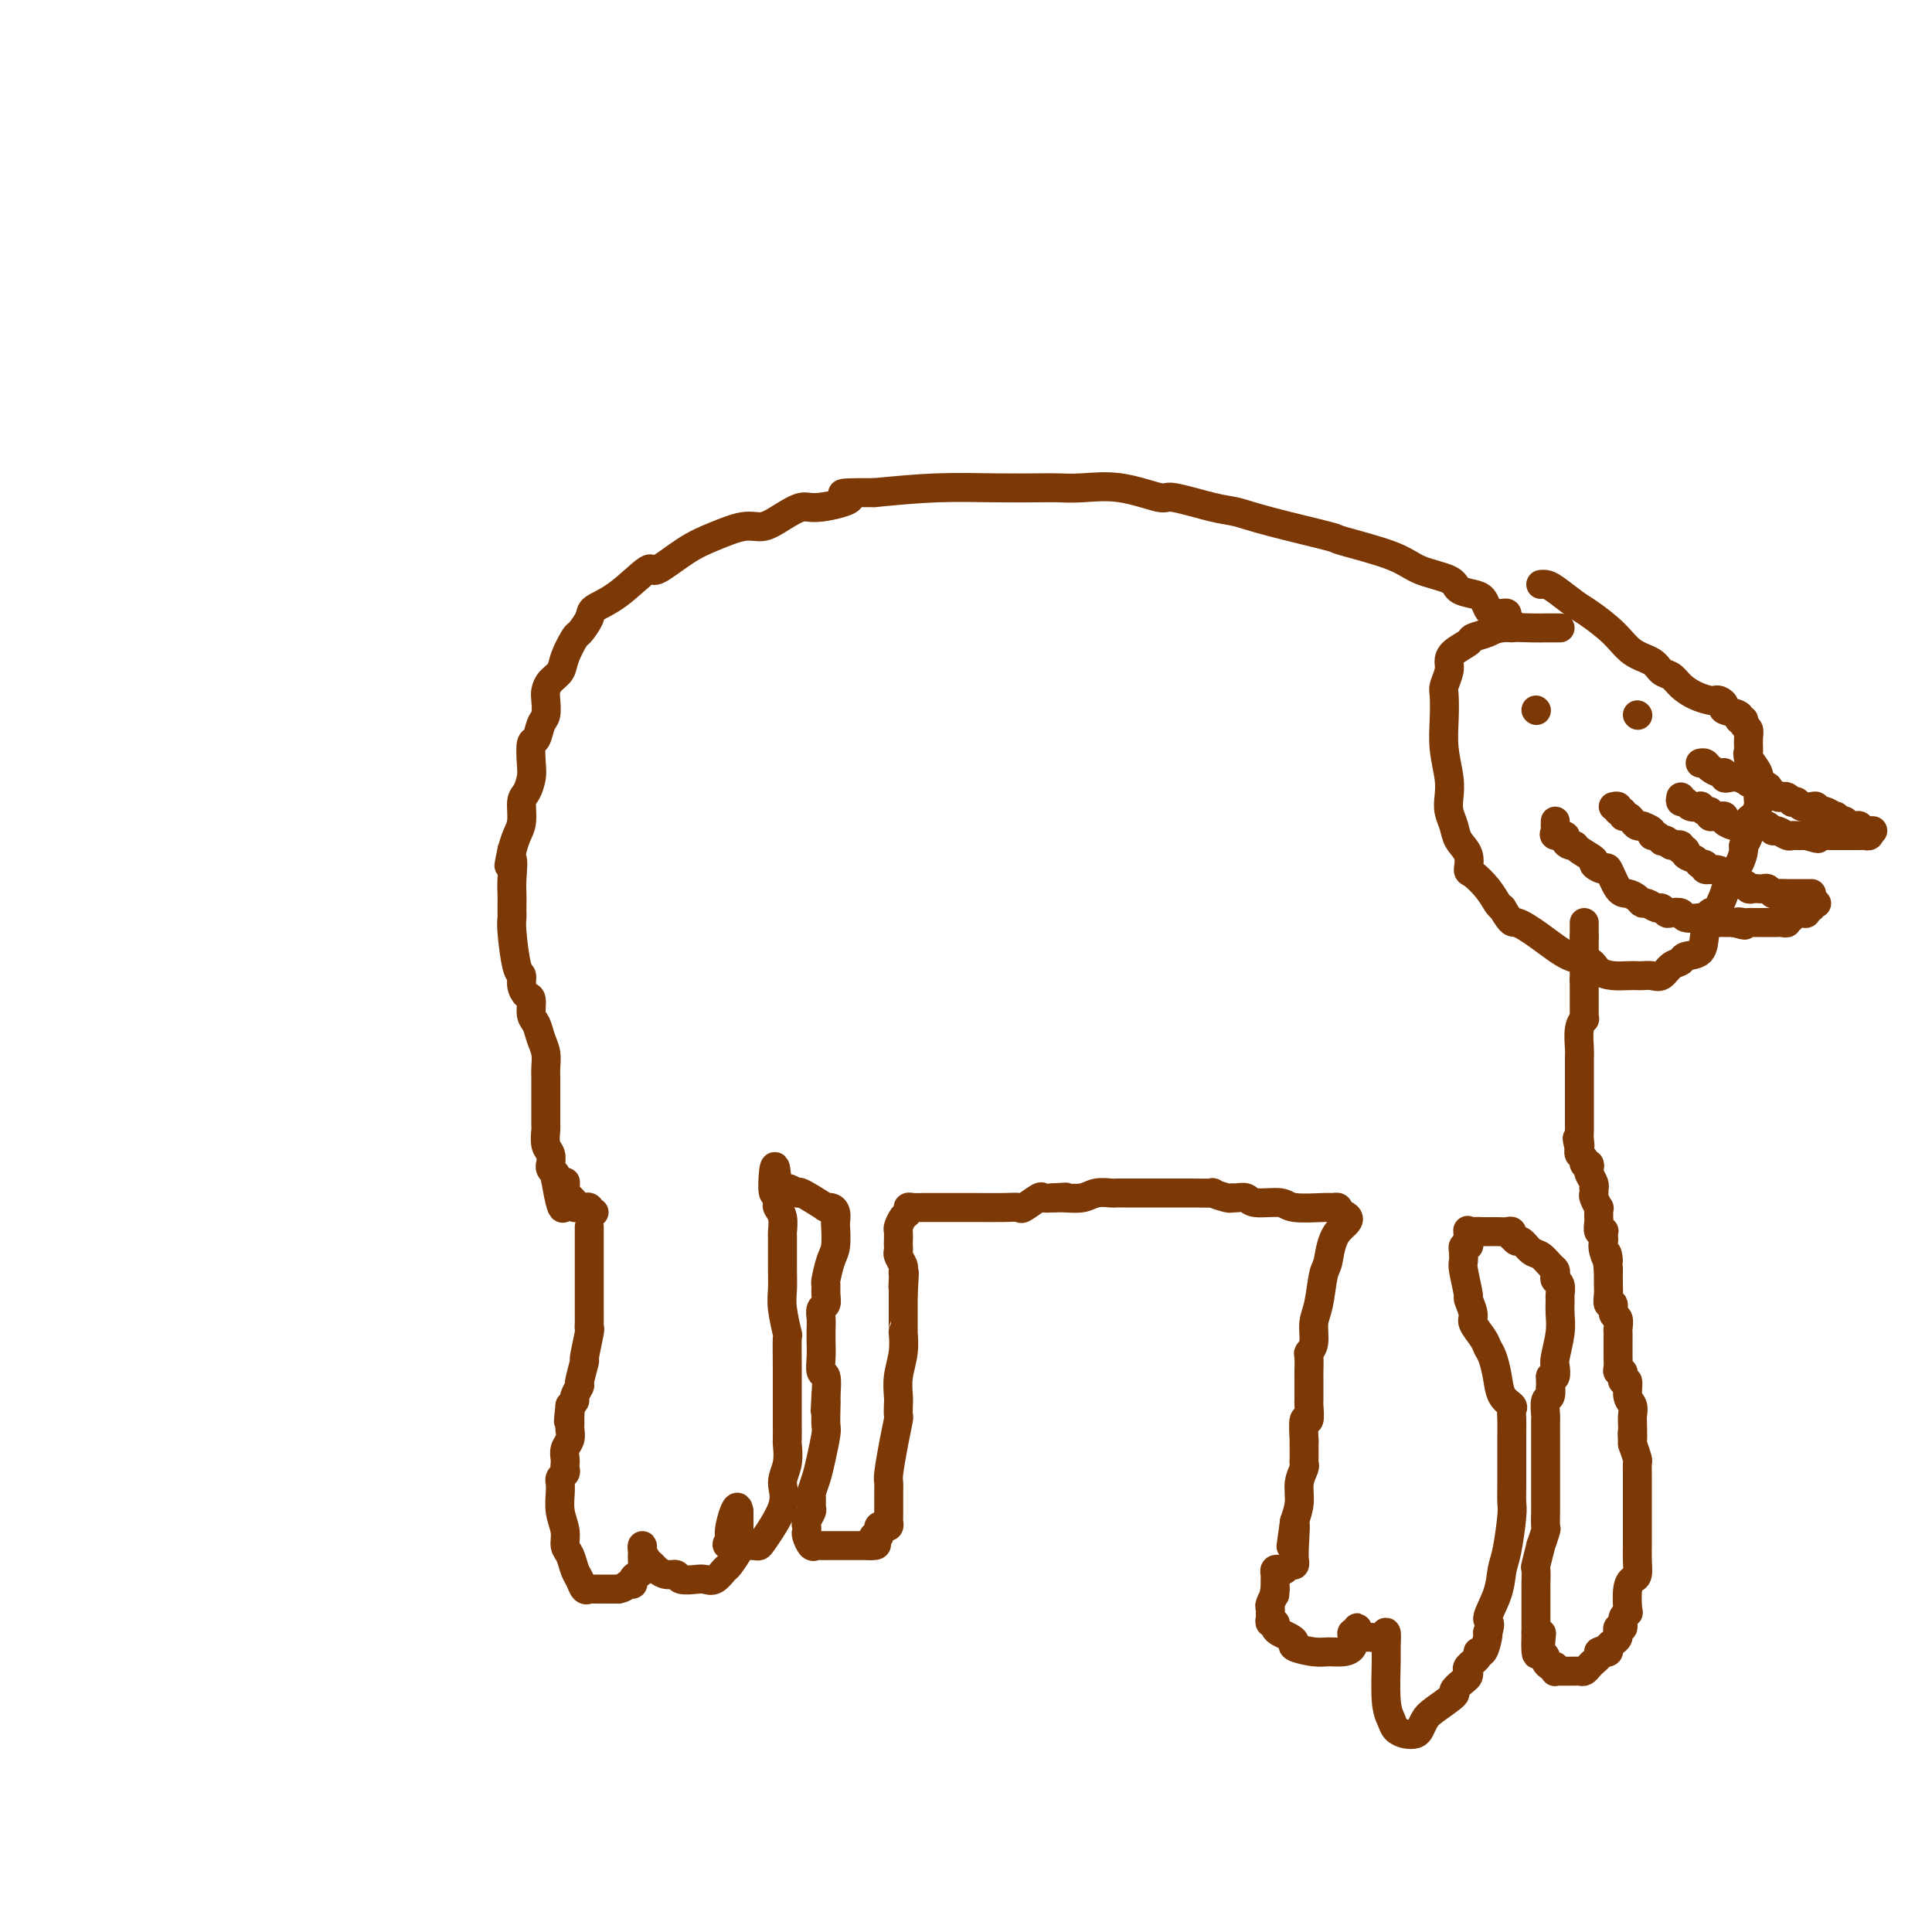 <svg viewBox='0 0 400 400' version='1.1' xmlns='http://www.w3.org/2000/svg' xmlns:xlink='http://www.w3.org/1999/xlink'><g fill='none' stroke='#7C3805' stroke-width='6' stroke-linecap='round' stroke-linejoin='round'><path d='M122,254c-0.000,0.362 -0.000,0.724 0,1c0.000,0.276 0.000,0.468 0,1c-0.000,0.532 -0.000,1.406 0,2c0.000,0.594 0.000,0.908 0,1c-0.000,0.092 -0.000,-0.037 0,0c0.000,0.037 0.000,0.240 0,1c-0.000,0.760 -0.000,2.076 0,3c0.000,0.924 0.000,1.455 0,2c-0.000,0.545 -0.000,1.103 0,2c0.000,0.897 0.001,2.134 0,3c-0.001,0.866 -0.004,1.361 0,2c0.004,0.639 0.016,1.421 0,2c-0.016,0.579 -0.061,0.954 0,1c0.061,0.046 0.228,-0.238 0,1c-0.228,1.238 -0.850,3.999 -1,5c-0.150,1.001 0.171,0.243 0,1c-0.171,0.757 -0.833,3.029 -1,4c-0.167,0.971 0.161,0.642 0,1c-0.161,0.358 -0.813,1.404 -1,2c-0.187,0.596 0.089,0.742 0,1c-0.089,0.258 -0.545,0.629 -1,1'/><path d='M118,291c-0.619,5.907 -0.166,2.174 0,1c0.166,-1.174 0.044,0.209 0,1c-0.044,0.791 -0.011,0.988 0,1c0.011,0.012 -0.001,-0.163 0,0c0.001,0.163 0.014,0.663 0,1c-0.014,0.337 -0.056,0.510 0,1c0.056,0.490 0.211,1.297 0,2c-0.211,0.703 -0.788,1.302 -1,2c-0.212,0.698 -0.061,1.496 0,2c0.061,0.504 0.030,0.713 0,1c-0.030,0.287 -0.061,0.650 0,1c0.061,0.350 0.213,0.687 0,1c-0.213,0.313 -0.790,0.603 -1,1c-0.210,0.397 -0.052,0.900 0,1c0.052,0.100 -0.001,-0.201 0,0c0.001,0.201 0.056,0.906 0,2c-0.056,1.094 -0.222,2.576 0,4c0.222,1.424 0.833,2.790 1,4c0.167,1.210 -0.110,2.265 0,3c0.110,0.735 0.607,1.149 1,2c0.393,0.851 0.682,2.137 1,3c0.318,0.863 0.667,1.303 1,2c0.333,0.697 0.652,1.651 1,2c0.348,0.349 0.726,0.094 1,0c0.274,-0.094 0.445,-0.025 1,0c0.555,0.025 1.496,0.007 2,0c0.504,-0.007 0.573,-0.002 1,0c0.427,0.002 1.214,0.001 2,0'/><path d='M128,329c1.472,-0.239 1.652,-0.837 2,-1c0.348,-0.163 0.864,0.107 1,0c0.136,-0.107 -0.107,-0.592 0,-1c0.107,-0.408 0.565,-0.739 1,-1c0.435,-0.261 0.849,-0.452 1,-1c0.151,-0.548 0.040,-1.451 0,-2c-0.040,-0.549 -0.008,-0.743 0,-1c0.008,-0.257 -0.009,-0.577 0,-1c0.009,-0.423 0.043,-0.948 0,-1c-0.043,-0.052 -0.164,0.368 0,1c0.164,0.632 0.611,1.475 1,2c0.389,0.525 0.718,0.733 1,1c0.282,0.267 0.516,0.594 1,1c0.484,0.406 1.218,0.893 2,1c0.782,0.107 1.613,-0.166 2,0c0.387,0.166 0.331,0.769 1,1c0.669,0.231 2.062,0.089 3,0c0.938,-0.089 1.422,-0.126 2,0c0.578,0.126 1.251,0.415 2,0c0.749,-0.415 1.574,-1.532 2,-2c0.426,-0.468 0.454,-0.285 1,-1c0.546,-0.715 1.610,-2.327 2,-3c0.390,-0.673 0.104,-0.407 0,-1c-0.104,-0.593 -0.028,-2.044 0,-3c0.028,-0.956 0.008,-1.416 0,-2c-0.008,-0.584 -0.004,-1.292 0,-2'/><path d='M153,313c-0.160,-1.452 -0.561,-1.083 -1,0c-0.439,1.083 -0.917,2.881 -1,4c-0.083,1.119 0.228,1.560 0,2c-0.228,0.440 -0.994,0.880 0,1c0.994,0.120 3.748,-0.080 5,0c1.252,0.080 1.001,0.441 2,-1c0.999,-1.441 3.248,-4.684 4,-7c0.752,-2.316 0.005,-3.704 0,-5c-0.005,-1.296 0.731,-2.501 1,-4c0.269,-1.499 0.072,-3.292 0,-4c-0.072,-0.708 -0.019,-0.332 0,-1c0.019,-0.668 0.005,-2.380 0,-3c-0.005,-0.620 -0.000,-0.148 0,-1c0.000,-0.852 -0.004,-3.029 0,-5c0.004,-1.971 0.015,-3.738 0,-6c-0.015,-2.262 -0.057,-5.020 0,-6c0.057,-0.980 0.211,-0.182 0,-1c-0.211,-0.818 -0.789,-3.250 -1,-5c-0.211,-1.750 -0.057,-2.816 0,-4c0.057,-1.184 0.015,-2.487 0,-4c-0.015,-1.513 -0.003,-3.238 0,-4c0.003,-0.762 -0.003,-0.561 0,-1c0.003,-0.439 0.015,-1.517 0,-2c-0.015,-0.483 -0.056,-0.370 0,-1c0.056,-0.630 0.211,-2.004 0,-3c-0.211,-0.996 -0.788,-1.614 -1,-2c-0.212,-0.386 -0.061,-0.539 0,-1c0.061,-0.461 0.030,-1.231 0,-2'/><path d='M161,247c-0.452,-10.262 -1.083,-3.418 -1,-1c0.083,2.418 0.880,0.409 2,0c1.120,-0.409 2.562,0.780 3,1c0.438,0.220 -0.129,-0.530 1,0c1.129,0.530 3.952,2.340 5,3c1.048,0.660 0.319,0.170 0,0c-0.319,-0.170 -0.229,-0.021 0,0c0.229,0.021 0.598,-0.086 1,0c0.402,0.086 0.837,0.367 1,1c0.163,0.633 0.054,1.620 0,2c-0.054,0.380 -0.053,0.153 0,1c0.053,0.847 0.157,2.769 0,4c-0.157,1.231 -0.577,1.773 -1,3c-0.423,1.227 -0.849,3.140 -1,4c-0.151,0.860 -0.026,0.667 0,1c0.026,0.333 -0.045,1.190 0,2c0.045,0.810 0.208,1.571 0,2c-0.208,0.429 -0.788,0.526 -1,1c-0.212,0.474 -0.058,1.325 0,2c0.058,0.675 0.019,1.173 0,2c-0.019,0.827 -0.019,1.984 0,3c0.019,1.016 0.057,1.891 0,3c-0.057,1.109 -0.208,2.452 0,3c0.208,0.548 0.774,0.299 1,1c0.226,0.701 0.113,2.350 0,4'/><path d='M171,289c-0.310,5.719 -0.086,2.017 0,1c0.086,-1.017 0.034,0.650 0,2c-0.034,1.350 -0.051,2.383 0,3c0.051,0.617 0.172,0.819 0,2c-0.172,1.181 -0.635,3.343 -1,5c-0.365,1.657 -0.633,2.810 -1,4c-0.367,1.190 -0.834,2.417 -1,3c-0.166,0.583 -0.030,0.523 0,1c0.030,0.477 -0.044,1.490 0,2c0.044,0.510 0.207,0.517 0,1c-0.207,0.483 -0.785,1.443 -1,2c-0.215,0.557 -0.069,0.709 0,1c0.069,0.291 0.060,0.719 0,1c-0.060,0.281 -0.170,0.415 0,1c0.170,0.585 0.619,1.621 1,2c0.381,0.379 0.693,0.102 1,0c0.307,-0.102 0.607,-0.027 1,0c0.393,0.027 0.878,0.007 1,0c0.122,-0.007 -0.121,-0.002 0,0c0.121,0.002 0.605,0.001 1,0c0.395,-0.001 0.701,-0.000 1,0c0.299,0.000 0.591,0.000 1,0c0.409,-0.000 0.936,-0.000 1,0c0.064,0.000 -0.334,0.000 0,0c0.334,-0.000 1.399,-0.000 2,0c0.601,0.000 0.739,0.000 1,0c0.261,-0.000 0.646,-0.000 1,0c0.354,0.000 0.677,0.000 1,0'/><path d='M180,320c2.254,0.147 1.388,-0.486 1,-1c-0.388,-0.514 -0.297,-0.908 0,-1c0.297,-0.092 0.801,0.120 1,0c0.199,-0.120 0.092,-0.571 0,-1c-0.092,-0.429 -0.168,-0.836 0,-1c0.168,-0.164 0.581,-0.085 1,0c0.419,0.085 0.844,0.178 1,0c0.156,-0.178 0.042,-0.625 0,-1c-0.042,-0.375 -0.011,-0.678 0,-1c0.011,-0.322 0.003,-0.663 0,-1c-0.003,-0.337 -0.001,-0.672 0,-1c0.001,-0.328 -0.001,-0.651 0,-1c0.001,-0.349 0.003,-0.724 0,-1c-0.003,-0.276 -0.011,-0.453 0,-1c0.011,-0.547 0.041,-1.465 0,-2c-0.041,-0.535 -0.155,-0.685 0,-2c0.155,-1.315 0.578,-3.793 1,-6c0.422,-2.207 0.844,-4.144 1,-5c0.156,-0.856 0.046,-0.633 0,-1c-0.046,-0.367 -0.026,-1.325 0,-2c0.026,-0.675 0.060,-1.066 0,-2c-0.060,-0.934 -0.212,-2.411 0,-4c0.212,-1.589 0.789,-3.289 1,-5c0.211,-1.711 0.057,-3.434 0,-4c-0.057,-0.566 -0.015,0.025 0,0c0.015,-0.025 0.004,-0.667 0,-1c-0.004,-0.333 -0.001,-0.359 0,-1c0.001,-0.641 0.000,-1.897 0,-3c-0.000,-1.103 -0.000,-2.051 0,-3'/><path d='M187,268c0.464,-7.830 0.125,-3.407 0,-2c-0.125,1.407 -0.037,-0.204 0,-1c0.037,-0.796 0.024,-0.776 0,-1c-0.024,-0.224 -0.059,-0.690 0,-1c0.059,-0.310 0.212,-0.463 0,-1c-0.212,-0.537 -0.789,-1.457 -1,-2c-0.211,-0.543 -0.057,-0.708 0,-1c0.057,-0.292 0.018,-0.712 0,-1c-0.018,-0.288 -0.015,-0.444 0,-1c0.015,-0.556 0.042,-1.512 0,-2c-0.042,-0.488 -0.153,-0.509 0,-1c0.153,-0.491 0.569,-1.452 1,-2c0.431,-0.548 0.878,-0.683 1,-1c0.122,-0.317 -0.080,-0.817 0,-1c0.080,-0.183 0.441,-0.049 1,0c0.559,0.049 1.314,0.013 2,0c0.686,-0.013 1.301,-0.004 2,0c0.699,0.004 1.480,0.003 3,0c1.520,-0.003 3.777,-0.008 6,0c2.223,0.008 4.412,0.030 6,0c1.588,-0.030 2.575,-0.113 3,0c0.425,0.113 0.289,0.422 1,0c0.711,-0.422 2.268,-1.575 3,-2c0.732,-0.425 0.638,-0.121 1,0c0.362,0.121 1.181,0.061 2,0'/><path d='M218,248c4.707,-0.305 1.976,-0.068 1,0c-0.976,0.068 -0.196,-0.034 1,0c1.196,0.034 2.810,0.205 4,0c1.190,-0.205 1.957,-0.787 3,-1c1.043,-0.213 2.363,-0.057 3,0c0.637,0.057 0.592,0.015 1,0c0.408,-0.015 1.268,-0.004 2,0c0.732,0.004 1.337,0.001 2,0c0.663,-0.001 1.386,-0.000 2,0c0.614,0.000 1.119,0.000 2,0c0.881,-0.000 2.138,-0.001 3,0c0.862,0.001 1.327,0.004 2,0c0.673,-0.004 1.553,-0.015 3,0c1.447,0.015 3.462,0.057 4,0c0.538,-0.057 -0.399,-0.212 0,0c0.399,0.212 2.134,0.793 3,1c0.866,0.207 0.862,0.040 1,0c0.138,-0.040 0.417,0.046 1,0c0.583,-0.046 1.469,-0.222 2,0c0.531,0.222 0.705,0.844 2,1c1.295,0.156 3.710,-0.155 5,0c1.290,0.155 1.456,0.776 3,1c1.544,0.224 4.465,0.050 6,0c1.535,-0.050 1.682,0.025 2,0c0.318,-0.025 0.805,-0.150 1,0c0.195,0.150 0.097,0.575 0,1'/><path d='M277,251c4.130,1.187 1.457,2.154 0,4c-1.457,1.846 -1.696,4.571 -2,6c-0.304,1.429 -0.674,1.563 -1,3c-0.326,1.437 -0.609,4.176 -1,6c-0.391,1.824 -0.889,2.734 -1,4c-0.111,1.266 0.166,2.889 0,4c-0.166,1.111 -0.777,1.712 -1,2c-0.223,0.288 -0.060,0.265 0,1c0.060,0.735 0.016,2.229 0,3c-0.016,0.771 -0.005,0.820 0,1c0.005,0.180 0.002,0.491 0,1c-0.002,0.509 -0.004,1.214 0,2c0.004,0.786 0.015,1.651 0,2c-0.015,0.349 -0.057,0.180 0,1c0.057,0.820 0.211,2.629 0,3c-0.211,0.371 -0.789,-0.696 -1,0c-0.211,0.696 -0.057,3.156 0,4c0.057,0.844 0.015,0.071 0,0c-0.015,-0.071 -0.004,0.559 0,1c0.004,0.441 0.002,0.694 0,1c-0.002,0.306 -0.005,0.664 0,1c0.005,0.336 0.016,0.648 0,1c-0.016,0.352 -0.060,0.743 0,1c0.060,0.257 0.222,0.378 0,1c-0.222,0.622 -0.829,1.744 -1,3c-0.171,1.256 0.094,2.644 0,4c-0.094,1.356 -0.547,2.678 -1,4'/><path d='M268,315c-1.392,9.935 -0.372,2.771 0,1c0.372,-1.771 0.097,1.850 0,4c-0.097,2.150 -0.015,2.828 0,3c0.015,0.172 -0.037,-0.164 0,0c0.037,0.164 0.164,0.828 0,1c-0.164,0.172 -0.618,-0.147 -1,0c-0.382,0.147 -0.691,0.759 -1,1c-0.309,0.241 -0.619,0.110 -1,0c-0.381,-0.110 -0.834,-0.201 -1,0c-0.166,0.201 -0.044,0.693 0,1c0.044,0.307 0.012,0.429 0,1c-0.012,0.571 -0.003,1.592 0,2c0.003,0.408 0.002,0.204 0,0'/><path d='M264,329c-0.558,2.284 0.047,0.993 0,1c-0.047,0.007 -0.746,1.312 -1,2c-0.254,0.688 -0.064,0.758 0,1c0.064,0.242 0.003,0.656 0,1c-0.003,0.344 0.054,0.617 0,1c-0.054,0.383 -0.218,0.876 0,1c0.218,0.124 0.820,-0.121 1,0c0.180,0.121 -0.060,0.610 0,1c0.060,0.390 0.421,0.683 1,1c0.579,0.317 1.376,0.659 2,1c0.624,0.341 1.077,0.680 1,1c-0.077,0.320 -0.682,0.620 0,1c0.682,0.380 2.652,0.842 4,1c1.348,0.158 2.073,0.014 3,0c0.927,-0.014 2.056,0.103 3,0c0.944,-0.103 1.703,-0.425 2,-1c0.297,-0.575 0.132,-1.404 0,-2c-0.132,-0.596 -0.232,-0.958 0,-1c0.232,-0.042 0.794,0.236 1,0c0.206,-0.236 0.055,-0.987 0,-1c-0.055,-0.013 -0.016,0.710 0,1c0.016,0.290 0.008,0.145 0,0'/><path d='M281,338c0.397,-0.392 -0.111,0.629 0,1c0.111,0.371 0.843,0.093 1,0c0.157,-0.093 -0.259,-0.001 0,0c0.259,0.001 1.194,-0.090 2,0c0.806,0.090 1.483,0.362 2,0c0.517,-0.362 0.874,-1.359 1,-1c0.126,0.359 0.022,2.075 0,3c-0.022,0.925 0.038,1.061 0,3c-0.038,1.939 -0.175,5.683 0,8c0.175,2.317 0.663,3.207 1,4c0.337,0.793 0.524,1.488 1,2c0.476,0.512 1.241,0.840 2,1c0.759,0.160 1.511,0.151 2,0c0.489,-0.151 0.714,-0.445 1,-1c0.286,-0.555 0.633,-1.371 1,-2c0.367,-0.629 0.753,-1.072 2,-2c1.247,-0.928 3.354,-2.343 4,-3c0.646,-0.657 -0.169,-0.556 0,-1c0.169,-0.444 1.321,-1.432 2,-2c0.679,-0.568 0.885,-0.717 1,-1c0.115,-0.283 0.139,-0.700 0,-1c-0.139,-0.300 -0.440,-0.483 0,-1c0.440,-0.517 1.621,-1.368 2,-2c0.379,-0.632 -0.043,-1.046 0,-1c0.043,0.046 0.550,0.551 1,0c0.450,-0.551 0.843,-2.157 1,-3c0.157,-0.843 0.079,-0.921 0,-1'/><path d='M308,338c0.975,-2.459 -0.089,-2.105 0,-3c0.089,-0.895 1.330,-3.039 2,-5c0.670,-1.961 0.768,-3.737 1,-5c0.232,-1.263 0.598,-2.011 1,-4c0.402,-1.989 0.840,-5.219 1,-7c0.160,-1.781 0.043,-2.114 0,-3c-0.043,-0.886 -0.011,-2.324 0,-4c0.011,-1.676 0.003,-3.591 0,-5c-0.003,-1.409 0.001,-2.314 0,-3c-0.001,-0.686 -0.007,-1.155 0,-2c0.007,-0.845 0.027,-2.066 0,-3c-0.027,-0.934 -0.101,-1.580 0,-2c0.101,-0.420 0.378,-0.612 0,-1c-0.378,-0.388 -1.409,-0.970 -2,-2c-0.591,-1.030 -0.740,-2.507 -1,-4c-0.260,-1.493 -0.629,-3.003 -1,-4c-0.371,-0.997 -0.745,-1.480 -1,-2c-0.255,-0.520 -0.393,-1.077 -1,-2c-0.607,-0.923 -1.683,-2.212 -2,-3c-0.317,-0.788 0.125,-1.074 0,-2c-0.125,-0.926 -0.818,-2.490 -1,-3c-0.182,-0.510 0.148,0.036 0,-1c-0.148,-1.036 -0.773,-3.655 -1,-5c-0.227,-1.345 -0.057,-1.417 0,-2c0.057,-0.583 0.002,-1.675 0,-2c-0.002,-0.325 0.051,0.119 0,0c-0.051,-0.119 -0.206,-0.801 0,-1c0.206,-0.199 0.773,0.086 1,0c0.227,-0.086 0.113,-0.543 0,-1'/><path d='M304,257c-0.188,-3.083 -0.157,-2.290 0,-2c0.157,0.290 0.440,0.078 1,0c0.560,-0.078 1.396,-0.021 2,0c0.604,0.021 0.974,0.004 1,0c0.026,-0.004 -0.294,0.003 0,0c0.294,-0.003 1.202,-0.016 2,0c0.798,0.016 1.485,0.061 2,0c0.515,-0.061 0.858,-0.228 1,0c0.142,0.228 0.082,0.853 0,1c-0.082,0.147 -0.188,-0.183 0,0c0.188,0.183 0.670,0.879 1,1c0.330,0.121 0.509,-0.332 1,0c0.491,0.332 1.295,1.451 2,2c0.705,0.549 1.312,0.529 2,1c0.688,0.471 1.456,1.435 2,2c0.544,0.565 0.864,0.733 1,1c0.136,0.267 0.089,0.633 0,1c-0.089,0.367 -0.220,0.734 0,1c0.220,0.266 0.792,0.432 1,1c0.208,0.568 0.052,1.539 0,2c-0.052,0.461 -0.000,0.413 0,1c0.000,0.587 -0.052,1.811 0,3c0.052,1.189 0.207,2.343 0,4c-0.207,1.657 -0.777,3.815 -1,5c-0.223,1.185 -0.098,1.396 0,2c0.098,0.604 0.171,1.601 0,2c-0.171,0.399 -0.585,0.199 -1,0'/><path d='M321,285c-0.016,3.893 -0.057,2.126 0,2c0.057,-0.126 0.211,1.388 0,2c-0.211,0.612 -0.789,0.323 -1,1c-0.211,0.677 -0.057,2.321 0,3c0.057,0.679 0.015,0.394 0,1c-0.015,0.606 -0.004,2.102 0,3c0.004,0.898 0.001,1.199 0,2c-0.001,0.801 -0.000,2.102 0,3c0.000,0.898 0.000,1.392 0,2c-0.000,0.608 -0.000,1.330 0,2c0.000,0.670 -0.000,1.290 0,2c0.000,0.710 0.000,1.512 0,2c-0.000,0.488 -0.000,0.664 0,1c0.000,0.336 0.001,0.833 0,1c-0.001,0.167 -0.004,0.005 0,0c0.004,-0.005 0.016,0.149 0,1c-0.016,0.851 -0.061,2.401 0,3c0.061,0.599 0.226,0.249 0,1c-0.226,0.751 -0.845,2.604 -1,3c-0.155,0.396 0.155,-0.665 0,0c-0.155,0.665 -0.774,3.057 -1,4c-0.226,0.943 -0.061,0.438 0,1c0.061,0.562 0.016,2.192 0,3c-0.016,0.808 -0.004,0.794 0,1c0.004,0.206 0.001,0.630 0,1c-0.001,0.370 -0.000,0.684 0,1c0.000,0.316 0.000,0.634 0,1c-0.000,0.366 -0.000,0.778 0,1c0.000,0.222 0.000,0.252 0,1c-0.000,0.748 -0.000,2.214 0,3c0.000,0.786 0.000,0.893 0,1'/><path d='M318,338c-0.236,8.398 0.673,2.894 1,1c0.327,-1.894 0.073,-0.179 0,1c-0.073,1.179 0.036,1.823 0,2c-0.036,0.177 -0.216,-0.111 0,0c0.216,0.111 0.829,0.622 1,1c0.171,0.378 -0.098,0.623 0,1c0.098,0.377 0.565,0.886 1,1c0.435,0.114 0.838,-0.166 1,0c0.162,0.166 0.085,0.776 0,1c-0.085,0.224 -0.176,0.060 0,0c0.176,-0.060 0.621,-0.016 1,0c0.379,0.016 0.693,0.004 1,0c0.307,-0.004 0.607,-0.000 1,0c0.393,0.000 0.879,-0.003 1,0c0.121,0.003 -0.122,0.012 0,0c0.122,-0.012 0.611,-0.045 1,0c0.389,0.045 0.679,0.167 1,0c0.321,-0.167 0.674,-0.622 1,-1c0.326,-0.378 0.626,-0.679 1,-1c0.374,-0.321 0.821,-0.663 1,-1c0.179,-0.337 0.089,-0.668 0,-1'/><path d='M331,342c1.246,-0.632 0.859,-0.210 1,0c0.141,0.210 0.808,0.210 1,0c0.192,-0.210 -0.092,-0.629 0,-1c0.092,-0.371 0.559,-0.692 1,-1c0.441,-0.308 0.854,-0.603 1,-1c0.146,-0.397 0.024,-0.898 0,-1c-0.024,-0.102 0.050,0.193 0,0c-0.050,-0.193 -0.223,-0.875 0,-1c0.223,-0.125 0.844,0.307 1,0c0.156,-0.307 -0.152,-1.354 0,-2c0.152,-0.646 0.762,-0.893 1,-1c0.238,-0.107 0.102,-0.076 0,-1c-0.102,-0.924 -0.171,-2.803 0,-4c0.171,-1.197 0.582,-1.711 1,-2c0.418,-0.289 0.844,-0.354 1,-1c0.156,-0.646 0.042,-1.874 0,-3c-0.042,-1.126 -0.011,-2.150 0,-3c0.011,-0.850 0.003,-1.527 0,-2c-0.003,-0.473 -0.001,-0.742 0,-1c0.001,-0.258 0.000,-0.507 0,-1c-0.000,-0.493 -0.000,-1.231 0,-2c0.000,-0.769 0.000,-1.568 0,-2c-0.000,-0.432 -0.000,-0.497 0,-1c0.000,-0.503 0.000,-1.443 0,-2c-0.000,-0.557 -0.000,-0.731 0,-1c0.000,-0.269 0.001,-0.634 0,-1c-0.001,-0.366 -0.003,-0.733 0,-1c0.003,-0.267 0.011,-0.432 0,-1c-0.011,-0.568 -0.041,-1.537 0,-2c0.041,-0.463 0.155,-0.418 0,-1c-0.155,-0.582 -0.577,-1.791 -1,-3'/><path d='M338,299c-0.156,-4.247 -0.046,-1.363 0,-1c0.046,0.363 0.027,-1.795 0,-3c-0.027,-1.205 -0.064,-1.456 0,-2c0.064,-0.544 0.227,-1.379 0,-2c-0.227,-0.621 -0.846,-1.027 -1,-2c-0.154,-0.973 0.156,-2.513 0,-3c-0.156,-0.487 -0.778,0.080 -1,0c-0.222,-0.080 -0.046,-0.808 0,-1c0.046,-0.192 -0.040,0.151 0,0c0.040,-0.151 0.207,-0.797 0,-1c-0.207,-0.203 -0.788,0.037 -1,0c-0.212,-0.037 -0.057,-0.352 0,-1c0.057,-0.648 0.015,-1.631 0,-2c-0.015,-0.369 -0.004,-0.126 0,0c0.004,0.126 0.001,0.136 0,0c-0.001,-0.136 -0.001,-0.416 0,-1c0.001,-0.584 0.001,-1.470 0,-2c-0.001,-0.530 -0.004,-0.704 0,-1c0.004,-0.296 0.016,-0.714 0,-1c-0.016,-0.286 -0.061,-0.439 0,-1c0.061,-0.561 0.226,-1.530 0,-2c-0.226,-0.470 -0.845,-0.442 -1,-1c-0.155,-0.558 0.155,-1.702 0,-2c-0.155,-0.298 -0.773,0.249 -1,0c-0.227,-0.249 -0.061,-1.293 0,-2c0.061,-0.707 0.016,-1.075 0,-2c-0.016,-0.925 -0.005,-2.407 0,-3c0.005,-0.593 0.002,-0.296 0,0'/><path d='M333,263c-0.713,-5.930 0.005,-2.755 0,-2c-0.005,0.755 -0.732,-0.908 -1,-2c-0.268,-1.092 -0.075,-1.611 0,-2c0.075,-0.389 0.034,-0.647 0,-1c-0.034,-0.353 -0.062,-0.802 0,-1c0.062,-0.198 0.213,-0.147 0,0c-0.213,0.147 -0.789,0.389 -1,0c-0.211,-0.389 -0.055,-1.409 0,-2c0.055,-0.591 0.011,-0.754 0,-1c-0.011,-0.246 0.011,-0.576 0,-1c-0.011,-0.424 -0.055,-0.940 0,-1c0.055,-0.060 0.211,0.338 0,0c-0.211,-0.338 -0.788,-1.413 -1,-2c-0.212,-0.587 -0.061,-0.686 0,-1c0.061,-0.314 0.030,-0.843 0,-1c-0.030,-0.157 -0.060,0.059 0,0c0.060,-0.059 0.208,-0.393 0,-1c-0.208,-0.607 -0.773,-1.486 -1,-2c-0.227,-0.514 -0.117,-0.663 0,-1c0.117,-0.337 0.241,-0.864 0,-1c-0.241,-0.136 -0.848,0.118 -1,0c-0.152,-0.118 0.151,-0.609 0,-1c-0.151,-0.391 -0.758,-0.683 -1,-1c-0.242,-0.317 -0.121,-0.658 0,-1'/><path d='M327,238c-0.928,-4.061 -0.249,-1.714 0,-1c0.249,0.714 0.067,-0.205 0,-1c-0.067,-0.795 -0.018,-1.465 0,-2c0.018,-0.535 0.005,-0.936 0,-1c-0.005,-0.064 -0.001,0.207 0,0c0.001,-0.207 0.001,-0.893 0,-2c-0.001,-1.107 -0.001,-2.635 0,-4c0.001,-1.365 0.004,-2.566 0,-4c-0.004,-1.434 -0.015,-3.101 0,-4c0.015,-0.899 0.057,-1.028 0,-2c-0.057,-0.972 -0.211,-2.785 0,-4c0.211,-1.215 0.789,-1.831 1,-2c0.211,-0.169 0.057,0.110 0,0c-0.057,-0.110 -0.015,-0.608 0,-1c0.015,-0.392 0.004,-0.679 0,-1c-0.004,-0.321 -0.001,-0.678 0,-1c0.001,-0.322 0.000,-0.611 0,-1c-0.000,-0.389 -0.000,-0.878 0,-1c0.000,-0.122 0.000,0.122 0,0c-0.000,-0.122 -0.000,-0.610 0,-1c0.000,-0.390 0.000,-0.683 0,-1c-0.000,-0.317 -0.000,-0.659 0,-1'/><path d='M328,203c0.155,-5.654 0.041,-2.289 0,-1c-0.041,1.289 -0.011,0.500 0,0c0.011,-0.500 0.003,-0.713 0,-1c-0.003,-0.287 -0.001,-0.650 0,-1c0.001,-0.350 0.000,-0.689 0,-1c-0.000,-0.311 -0.000,-0.594 0,-1c0.000,-0.406 0.000,-0.933 0,-1c-0.000,-0.067 -0.000,0.328 0,0c0.000,-0.328 0.000,-1.379 0,-2c-0.000,-0.621 -0.000,-0.810 0,-1'/><path d='M328,194c0.000,-1.631 0.000,-1.208 0,-1c-0.000,0.208 0.000,0.200 0,0c0.000,-0.200 0.000,-0.592 0,-1c0.000,-0.408 0.000,-0.831 0,-1c0.000,-0.169 0.000,-0.085 0,0'/><path d='M323,130c-0.471,-0.000 -0.941,-0.001 -1,0c-0.059,0.001 0.295,0.003 0,0c-0.295,-0.003 -1.239,-0.012 -2,0c-0.761,0.012 -1.340,0.044 -3,0c-1.660,-0.044 -4.403,-0.164 -6,0c-1.597,0.164 -2.050,0.610 -3,1c-0.950,0.390 -2.397,0.722 -3,1c-0.603,0.278 -0.361,0.501 -1,1c-0.639,0.499 -2.157,1.272 -3,2c-0.843,0.728 -1.010,1.411 -1,2c0.010,0.589 0.198,1.086 0,2c-0.198,0.914 -0.781,2.246 -1,3c-0.219,0.754 -0.072,0.929 0,2c0.072,1.071 0.071,3.038 0,5c-0.071,1.962 -0.212,3.918 0,6c0.212,2.082 0.776,4.290 1,6c0.224,1.710 0.106,2.922 0,4c-0.106,1.078 -0.200,2.023 0,3c0.200,0.977 0.696,1.986 1,3c0.304,1.014 0.417,2.031 1,3c0.583,0.969 1.637,1.888 2,3c0.363,1.112 0.034,2.417 0,3c-0.034,0.583 0.228,0.445 1,1c0.772,0.555 2.054,1.803 3,3c0.946,1.197 1.556,2.342 2,3c0.444,0.658 0.722,0.829 1,1'/><path d='M311,188c2.159,3.654 2.058,2.790 3,3c0.942,0.210 2.927,1.496 5,3c2.073,1.504 4.236,3.226 6,4c1.764,0.774 3.131,0.600 4,1c0.869,0.400 1.240,1.375 2,2c0.760,0.625 1.908,0.899 3,1c1.092,0.101 2.127,0.029 3,0c0.873,-0.029 1.584,-0.015 2,0c0.416,0.015 0.535,0.029 1,0c0.465,-0.029 1.274,-0.102 2,0c0.726,0.102 1.368,0.380 2,0c0.632,-0.380 1.254,-1.419 2,-2c0.746,-0.581 1.615,-0.704 2,-1c0.385,-0.296 0.287,-0.766 1,-1c0.713,-0.234 2.236,-0.233 3,-1c0.764,-0.767 0.767,-2.302 1,-4c0.233,-1.698 0.696,-3.560 1,-4c0.304,-0.440 0.450,0.541 1,0c0.550,-0.541 1.505,-2.603 2,-4c0.495,-1.397 0.529,-2.130 1,-3c0.471,-0.870 1.379,-1.876 2,-3c0.621,-1.124 0.954,-2.366 1,-3c0.046,-0.634 -0.194,-0.659 0,-1c0.194,-0.341 0.823,-0.996 1,-2c0.177,-1.004 -0.096,-2.356 0,-3c0.096,-0.644 0.563,-0.580 1,-1c0.437,-0.420 0.844,-1.322 1,-2c0.156,-0.678 0.063,-1.130 0,-2c-0.063,-0.870 -0.094,-2.157 0,-3c0.094,-0.843 0.313,-1.241 0,-2c-0.313,-0.759 -1.156,-1.880 -2,-3'/><path d='M362,157c-0.305,-1.621 -0.066,-0.673 0,-1c0.066,-0.327 -0.039,-1.929 0,-3c0.039,-1.071 0.224,-1.610 0,-2c-0.224,-0.390 -0.856,-0.629 -1,-1c-0.144,-0.371 0.201,-0.873 0,-1c-0.201,-0.127 -0.946,0.120 -1,0c-0.054,-0.120 0.585,-0.607 0,-1c-0.585,-0.393 -2.393,-0.693 -3,-1c-0.607,-0.307 -0.014,-0.620 0,-1c0.014,-0.380 -0.552,-0.825 -1,-1c-0.448,-0.175 -0.777,-0.078 -1,0c-0.223,0.078 -0.339,0.138 -1,0c-0.661,-0.138 -1.866,-0.474 -3,-1c-1.134,-0.526 -2.197,-1.242 -3,-2c-0.803,-0.758 -1.346,-1.560 -2,-2c-0.654,-0.440 -1.418,-0.520 -2,-1c-0.582,-0.480 -0.983,-1.359 -2,-2c-1.017,-0.641 -2.650,-1.044 -4,-2c-1.350,-0.956 -2.417,-2.466 -4,-4c-1.583,-1.534 -3.682,-3.090 -5,-4c-1.318,-0.910 -1.856,-1.172 -3,-2c-1.144,-0.828 -2.894,-2.222 -4,-3c-1.106,-0.778 -1.567,-0.940 -2,-1c-0.433,-0.060 -0.838,-0.017 -1,0c-0.162,0.017 -0.081,0.009 0,0'/><path d='M322,170c0.004,0.444 0.009,0.889 0,1c-0.009,0.111 -0.031,-0.111 0,0c0.031,0.111 0.116,0.555 0,1c-0.116,0.445 -0.434,0.889 0,1c0.434,0.111 1.619,-0.112 2,0c0.381,0.112 -0.044,0.559 0,1c0.044,0.441 0.556,0.877 1,1c0.444,0.123 0.819,-0.067 1,0c0.181,0.067 0.166,0.392 1,1c0.834,0.608 2.517,1.498 3,2c0.483,0.502 -0.233,0.617 0,1c0.233,0.383 1.414,1.033 2,1c0.586,-0.033 0.577,-0.751 1,0c0.423,0.751 1.278,2.971 2,4c0.722,1.029 1.310,0.868 2,1c0.690,0.132 1.480,0.556 2,1c0.520,0.444 0.770,0.907 1,1c0.230,0.093 0.442,-0.185 1,0c0.558,0.185 1.463,0.833 2,1c0.537,0.167 0.705,-0.148 1,0c0.295,0.148 0.716,0.758 1,1c0.284,0.242 0.431,0.116 1,0c0.569,-0.116 1.561,-0.224 2,0c0.439,0.224 0.324,0.778 1,1c0.676,0.222 2.142,0.112 3,0c0.858,-0.112 1.109,-0.226 1,0c-0.109,0.226 -0.576,0.793 0,1c0.576,0.207 2.196,0.056 3,0c0.804,-0.056 0.793,-0.015 1,0c0.207,0.015 0.630,0.004 1,0c0.370,-0.004 0.685,-0.002 1,0'/><path d='M359,191c3.891,1.083 1.620,0.290 1,0c-0.620,-0.290 0.411,-0.078 1,0c0.589,0.078 0.735,0.021 1,0c0.265,-0.021 0.648,-0.006 1,0c0.352,0.006 0.672,0.002 1,0c0.328,-0.002 0.665,-0.001 1,0c0.335,0.001 0.668,0.001 1,0c0.332,-0.001 0.662,-0.004 1,0c0.338,0.004 0.683,0.016 1,0c0.317,-0.016 0.605,-0.061 1,0c0.395,0.061 0.897,0.226 1,0c0.103,-0.226 -0.193,-0.844 0,-1c0.193,-0.156 0.874,0.150 1,0c0.126,-0.150 -0.302,-0.757 0,-1c0.302,-0.243 1.334,-0.121 2,0c0.666,0.121 0.967,0.243 1,0c0.033,-0.243 -0.201,-0.850 0,-1c0.201,-0.150 0.837,0.156 1,0c0.163,-0.156 -0.149,-0.773 0,-1c0.149,-0.227 0.757,-0.065 1,0c0.243,0.065 0.122,0.032 0,0'/><path d='M375,185c0.060,0.000 0.119,0.000 0,0c-0.119,-0.000 -0.417,-0.000 -1,0c-0.583,0.000 -1.452,0.001 -2,0c-0.548,-0.001 -0.777,-0.004 -1,0c-0.223,0.004 -0.441,0.015 -1,0c-0.559,-0.015 -1.459,-0.057 -2,0c-0.541,0.057 -0.722,0.211 -1,0c-0.278,-0.211 -0.652,-0.787 -1,-1c-0.348,-0.213 -0.668,-0.061 -1,0c-0.332,0.061 -0.674,0.032 -1,0c-0.326,-0.032 -0.636,-0.068 -1,0c-0.364,0.068 -0.783,0.238 -1,0c-0.217,-0.238 -0.234,-0.886 -1,-1c-0.766,-0.114 -2.281,0.305 -3,0c-0.719,-0.305 -0.641,-1.335 -1,-2c-0.359,-0.665 -1.156,-0.966 -2,-1c-0.844,-0.034 -1.737,0.198 -2,0c-0.263,-0.198 0.102,-0.828 0,-1c-0.102,-0.172 -0.673,0.113 -1,0c-0.327,-0.113 -0.412,-0.622 -1,-1c-0.588,-0.378 -1.680,-0.623 -2,-1c-0.320,-0.377 0.131,-0.884 0,-1c-0.131,-0.116 -0.843,0.161 -1,0c-0.157,-0.161 0.241,-0.760 0,-1c-0.241,-0.240 -1.120,-0.120 -2,0'/><path d='M346,175c-1.813,-1.178 -0.345,-0.124 0,0c0.345,0.124 -0.434,-0.684 -1,-1c-0.566,-0.316 -0.920,-0.140 -1,0c-0.080,0.140 0.115,0.244 0,0c-0.115,-0.244 -0.539,-0.836 -1,-1c-0.461,-0.164 -0.960,0.099 -1,0c-0.040,-0.099 0.379,-0.562 0,-1c-0.379,-0.438 -1.555,-0.852 -2,-1c-0.445,-0.148 -0.161,-0.030 0,0c0.161,0.030 0.197,-0.029 0,0c-0.197,0.029 -0.626,0.147 -1,0c-0.374,-0.147 -0.693,-0.560 -1,-1c-0.307,-0.440 -0.603,-0.906 -1,-1c-0.397,-0.094 -0.895,0.185 -1,0c-0.105,-0.185 0.182,-0.834 0,-1c-0.182,-0.166 -0.832,0.151 -1,0c-0.168,-0.151 0.147,-0.772 0,-1c-0.147,-0.228 -0.756,-0.065 -1,0c-0.244,0.065 -0.122,0.033 0,0'/><path d='M348,165c-0.100,0.452 -0.199,0.905 0,1c0.199,0.095 0.697,-0.167 1,0c0.303,0.167 0.411,0.762 1,1c0.589,0.238 1.660,0.120 2,0c0.340,-0.120 -0.049,-0.243 0,0c0.049,0.243 0.538,0.850 1,1c0.462,0.150 0.899,-0.157 1,0c0.101,0.157 -0.132,0.777 0,1c0.132,0.223 0.631,0.050 1,0c0.369,-0.050 0.610,0.025 1,0c0.390,-0.025 0.931,-0.150 1,0c0.069,0.150 -0.333,0.576 0,1c0.333,0.424 1.402,0.846 2,1c0.598,0.154 0.723,0.042 1,0c0.277,-0.042 0.704,-0.012 1,0c0.296,0.012 0.461,0.007 1,0c0.539,-0.007 1.453,-0.017 2,0c0.547,0.017 0.728,0.061 1,0c0.272,-0.061 0.636,-0.227 1,0c0.364,0.227 0.727,0.845 1,1c0.273,0.155 0.454,-0.155 1,0c0.546,0.155 1.456,0.773 2,1c0.544,0.227 0.723,0.061 1,0c0.277,-0.061 0.651,-0.016 1,0c0.349,0.016 0.671,0.005 1,0c0.329,-0.005 0.664,-0.002 1,0'/><path d='M374,173c4.217,1.238 1.760,0.332 1,0c-0.760,-0.332 0.178,-0.089 1,0c0.822,0.089 1.530,0.024 2,0c0.470,-0.024 0.703,-0.006 1,0c0.297,0.006 0.658,0.002 1,0c0.342,-0.002 0.665,-0.000 1,0c0.335,0.000 0.681,0.000 1,0c0.319,-0.000 0.610,-0.000 1,0c0.390,0.000 0.879,0.001 1,0c0.121,-0.001 -0.125,-0.003 0,0c0.125,0.003 0.621,0.011 1,0c0.379,-0.011 0.640,-0.041 1,0c0.360,0.041 0.817,0.155 1,0c0.183,-0.155 0.091,-0.577 0,-1'/><path d='M387,172c1.829,-0.094 -0.098,0.171 -1,0c-0.902,-0.171 -0.781,-0.777 -1,-1c-0.219,-0.223 -0.780,-0.064 -1,0c-0.220,0.064 -0.100,0.031 0,0c0.100,-0.031 0.181,-0.060 0,0c-0.181,0.060 -0.623,0.208 -1,0c-0.377,-0.208 -0.688,-0.773 -1,-1c-0.312,-0.227 -0.626,-0.117 -1,0c-0.374,0.117 -0.807,0.241 -1,0c-0.193,-0.241 -0.147,-0.848 0,-1c0.147,-0.152 0.394,0.152 0,0c-0.394,-0.152 -1.428,-0.759 -2,-1c-0.572,-0.241 -0.682,-0.116 -1,0c-0.318,0.116 -0.844,0.224 -1,0c-0.156,-0.224 0.059,-0.778 0,-1c-0.059,-0.222 -0.393,-0.111 -1,0c-0.607,0.111 -1.486,0.222 -2,0c-0.514,-0.222 -0.663,-0.778 -1,-1c-0.337,-0.222 -0.864,-0.111 -1,0c-0.136,0.111 0.118,0.222 0,0c-0.118,-0.222 -0.609,-0.778 -1,-1c-0.391,-0.222 -0.682,-0.111 -1,0c-0.318,0.111 -0.663,0.222 -1,0c-0.337,-0.222 -0.668,-0.778 -1,-1c-0.332,-0.222 -0.666,-0.111 -1,0'/><path d='M366,164c-3.139,-1.403 -0.486,-0.911 0,-1c0.486,-0.089 -1.196,-0.760 -2,-1c-0.804,-0.240 -0.730,-0.051 -1,0c-0.270,0.051 -0.885,-0.038 -1,0c-0.115,0.038 0.271,0.202 0,0c-0.271,-0.202 -1.199,-0.771 -2,-1c-0.801,-0.229 -1.475,-0.117 -2,0c-0.525,0.117 -0.900,0.238 -1,0c-0.100,-0.238 0.075,-0.834 0,-1c-0.075,-0.166 -0.398,0.099 -1,0c-0.602,-0.099 -1.481,-0.563 -2,-1c-0.519,-0.437 -0.678,-0.849 -1,-1c-0.322,-0.151 -0.806,-0.043 -1,0c-0.194,0.043 -0.097,0.022 0,0'/><path d='M313,130c0.120,-0.340 0.239,-0.680 0,-1c-0.239,-0.320 -0.838,-0.621 -1,-1c-0.162,-0.379 0.111,-0.836 0,-1c-0.111,-0.164 -0.607,-0.037 -1,0c-0.393,0.037 -0.684,-0.018 -1,0c-0.316,0.018 -0.656,0.108 -1,0c-0.344,-0.108 -0.693,-0.413 -1,-1c-0.307,-0.587 -0.571,-1.455 -1,-2c-0.429,-0.545 -1.024,-0.767 -2,-1c-0.976,-0.233 -2.334,-0.476 -3,-1c-0.666,-0.524 -0.641,-1.329 -2,-2c-1.359,-0.671 -4.102,-1.208 -6,-2c-1.898,-0.792 -2.951,-1.837 -6,-3c-3.049,-1.163 -8.092,-2.443 -10,-3c-1.908,-0.557 -0.680,-0.392 -3,-1c-2.320,-0.608 -8.188,-1.989 -12,-3c-3.812,-1.011 -5.566,-1.651 -7,-2c-1.434,-0.349 -2.546,-0.405 -5,-1c-2.454,-0.595 -6.250,-1.729 -8,-2c-1.750,-0.271 -1.454,0.320 -3,0c-1.546,-0.320 -4.932,-1.550 -8,-2c-3.068,-0.450 -5.816,-0.121 -8,0c-2.184,0.121 -3.803,0.035 -5,0c-1.197,-0.035 -1.970,-0.020 -4,0c-2.030,0.020 -5.316,0.044 -9,0c-3.684,-0.044 -7.767,-0.155 -12,0c-4.233,0.155 -8.617,0.578 -13,1'/><path d='M181,102c-10.411,-0.056 -5.439,0.305 -5,1c0.439,0.695 -3.654,1.726 -6,2c-2.346,0.274 -2.944,-0.208 -4,0c-1.056,0.208 -2.569,1.106 -4,2c-1.431,0.894 -2.780,1.783 -4,2c-1.220,0.217 -2.312,-0.237 -4,0c-1.688,0.237 -3.973,1.166 -6,2c-2.027,0.834 -3.798,1.575 -6,3c-2.202,1.425 -4.837,3.535 -6,4c-1.163,0.465 -0.855,-0.715 -2,0c-1.145,0.715 -3.745,3.327 -6,5c-2.255,1.673 -4.166,2.408 -5,3c-0.834,0.592 -0.590,1.040 -1,2c-0.410,0.960 -1.476,2.431 -2,3c-0.524,0.569 -0.508,0.236 -1,1c-0.492,0.764 -1.491,2.626 -2,4c-0.509,1.374 -0.528,2.259 -1,3c-0.472,0.741 -1.397,1.338 -2,2c-0.603,0.662 -0.882,1.390 -1,2c-0.118,0.610 -0.074,1.102 0,2c0.074,0.898 0.177,2.201 0,3c-0.177,0.799 -0.635,1.095 -1,2c-0.365,0.905 -0.636,2.421 -1,3c-0.364,0.579 -0.819,0.222 -1,1c-0.181,0.778 -0.086,2.690 0,4c0.086,1.310 0.164,2.016 0,3c-0.164,0.984 -0.569,2.244 -1,3c-0.431,0.756 -0.889,1.007 -1,2c-0.111,0.993 0.124,2.729 0,4c-0.124,1.271 -0.607,2.077 -1,3c-0.393,0.923 -0.697,1.961 -1,3'/><path d='M106,176c-1.238,5.661 -0.332,2.315 0,2c0.332,-0.315 0.089,2.401 0,4c-0.089,1.599 -0.025,2.079 0,3c0.025,0.921 0.009,2.282 0,3c-0.009,0.718 -0.013,0.793 0,1c0.013,0.207 0.041,0.544 0,1c-0.041,0.456 -0.152,1.029 0,3c0.152,1.971 0.567,5.338 1,7c0.433,1.662 0.886,1.618 1,2c0.114,0.382 -0.110,1.190 0,2c0.110,0.810 0.554,1.624 1,2c0.446,0.376 0.894,0.316 1,1c0.106,0.684 -0.129,2.112 0,3c0.129,0.888 0.623,1.235 1,2c0.377,0.765 0.637,1.947 1,3c0.363,1.053 0.829,1.976 1,3c0.171,1.024 0.046,2.151 0,3c-0.046,0.849 -0.012,1.422 0,2c0.012,0.578 0.004,1.161 0,2c-0.004,0.839 -0.002,1.933 0,3c0.002,1.067 0.004,2.105 0,3c-0.004,0.895 -0.015,1.645 0,2c0.015,0.355 0.057,0.315 0,1c-0.057,0.685 -0.212,2.096 0,3c0.212,0.904 0.793,1.303 1,2c0.207,0.697 0.042,1.692 0,2c-0.042,0.308 0.040,-0.072 0,0c-0.040,0.072 -0.203,0.596 0,1c0.203,0.404 0.772,0.687 1,1c0.228,0.313 0.114,0.657 0,1'/><path d='M115,244c1.836,10.981 1.927,4.435 2,2c0.073,-2.435 0.127,-0.757 0,0c-0.127,0.757 -0.436,0.595 0,1c0.436,0.405 1.619,1.377 2,2c0.381,0.623 -0.038,0.898 0,1c0.038,0.102 0.532,0.031 1,0c0.468,-0.031 0.909,-0.022 1,0c0.091,0.022 -0.168,0.059 0,0c0.168,-0.059 0.763,-0.212 1,0c0.237,0.212 0.115,0.789 0,1c-0.115,0.211 -0.223,0.057 0,0c0.223,-0.057 0.778,-0.016 1,0c0.222,0.016 0.111,0.008 0,0'/><path d='M318,147c0.000,0.000 0.100,0.100 0.1,0.1'/><path d='M339,148c0.000,0.000 0.100,0.100 0.1,0.1'/></g>
</svg>